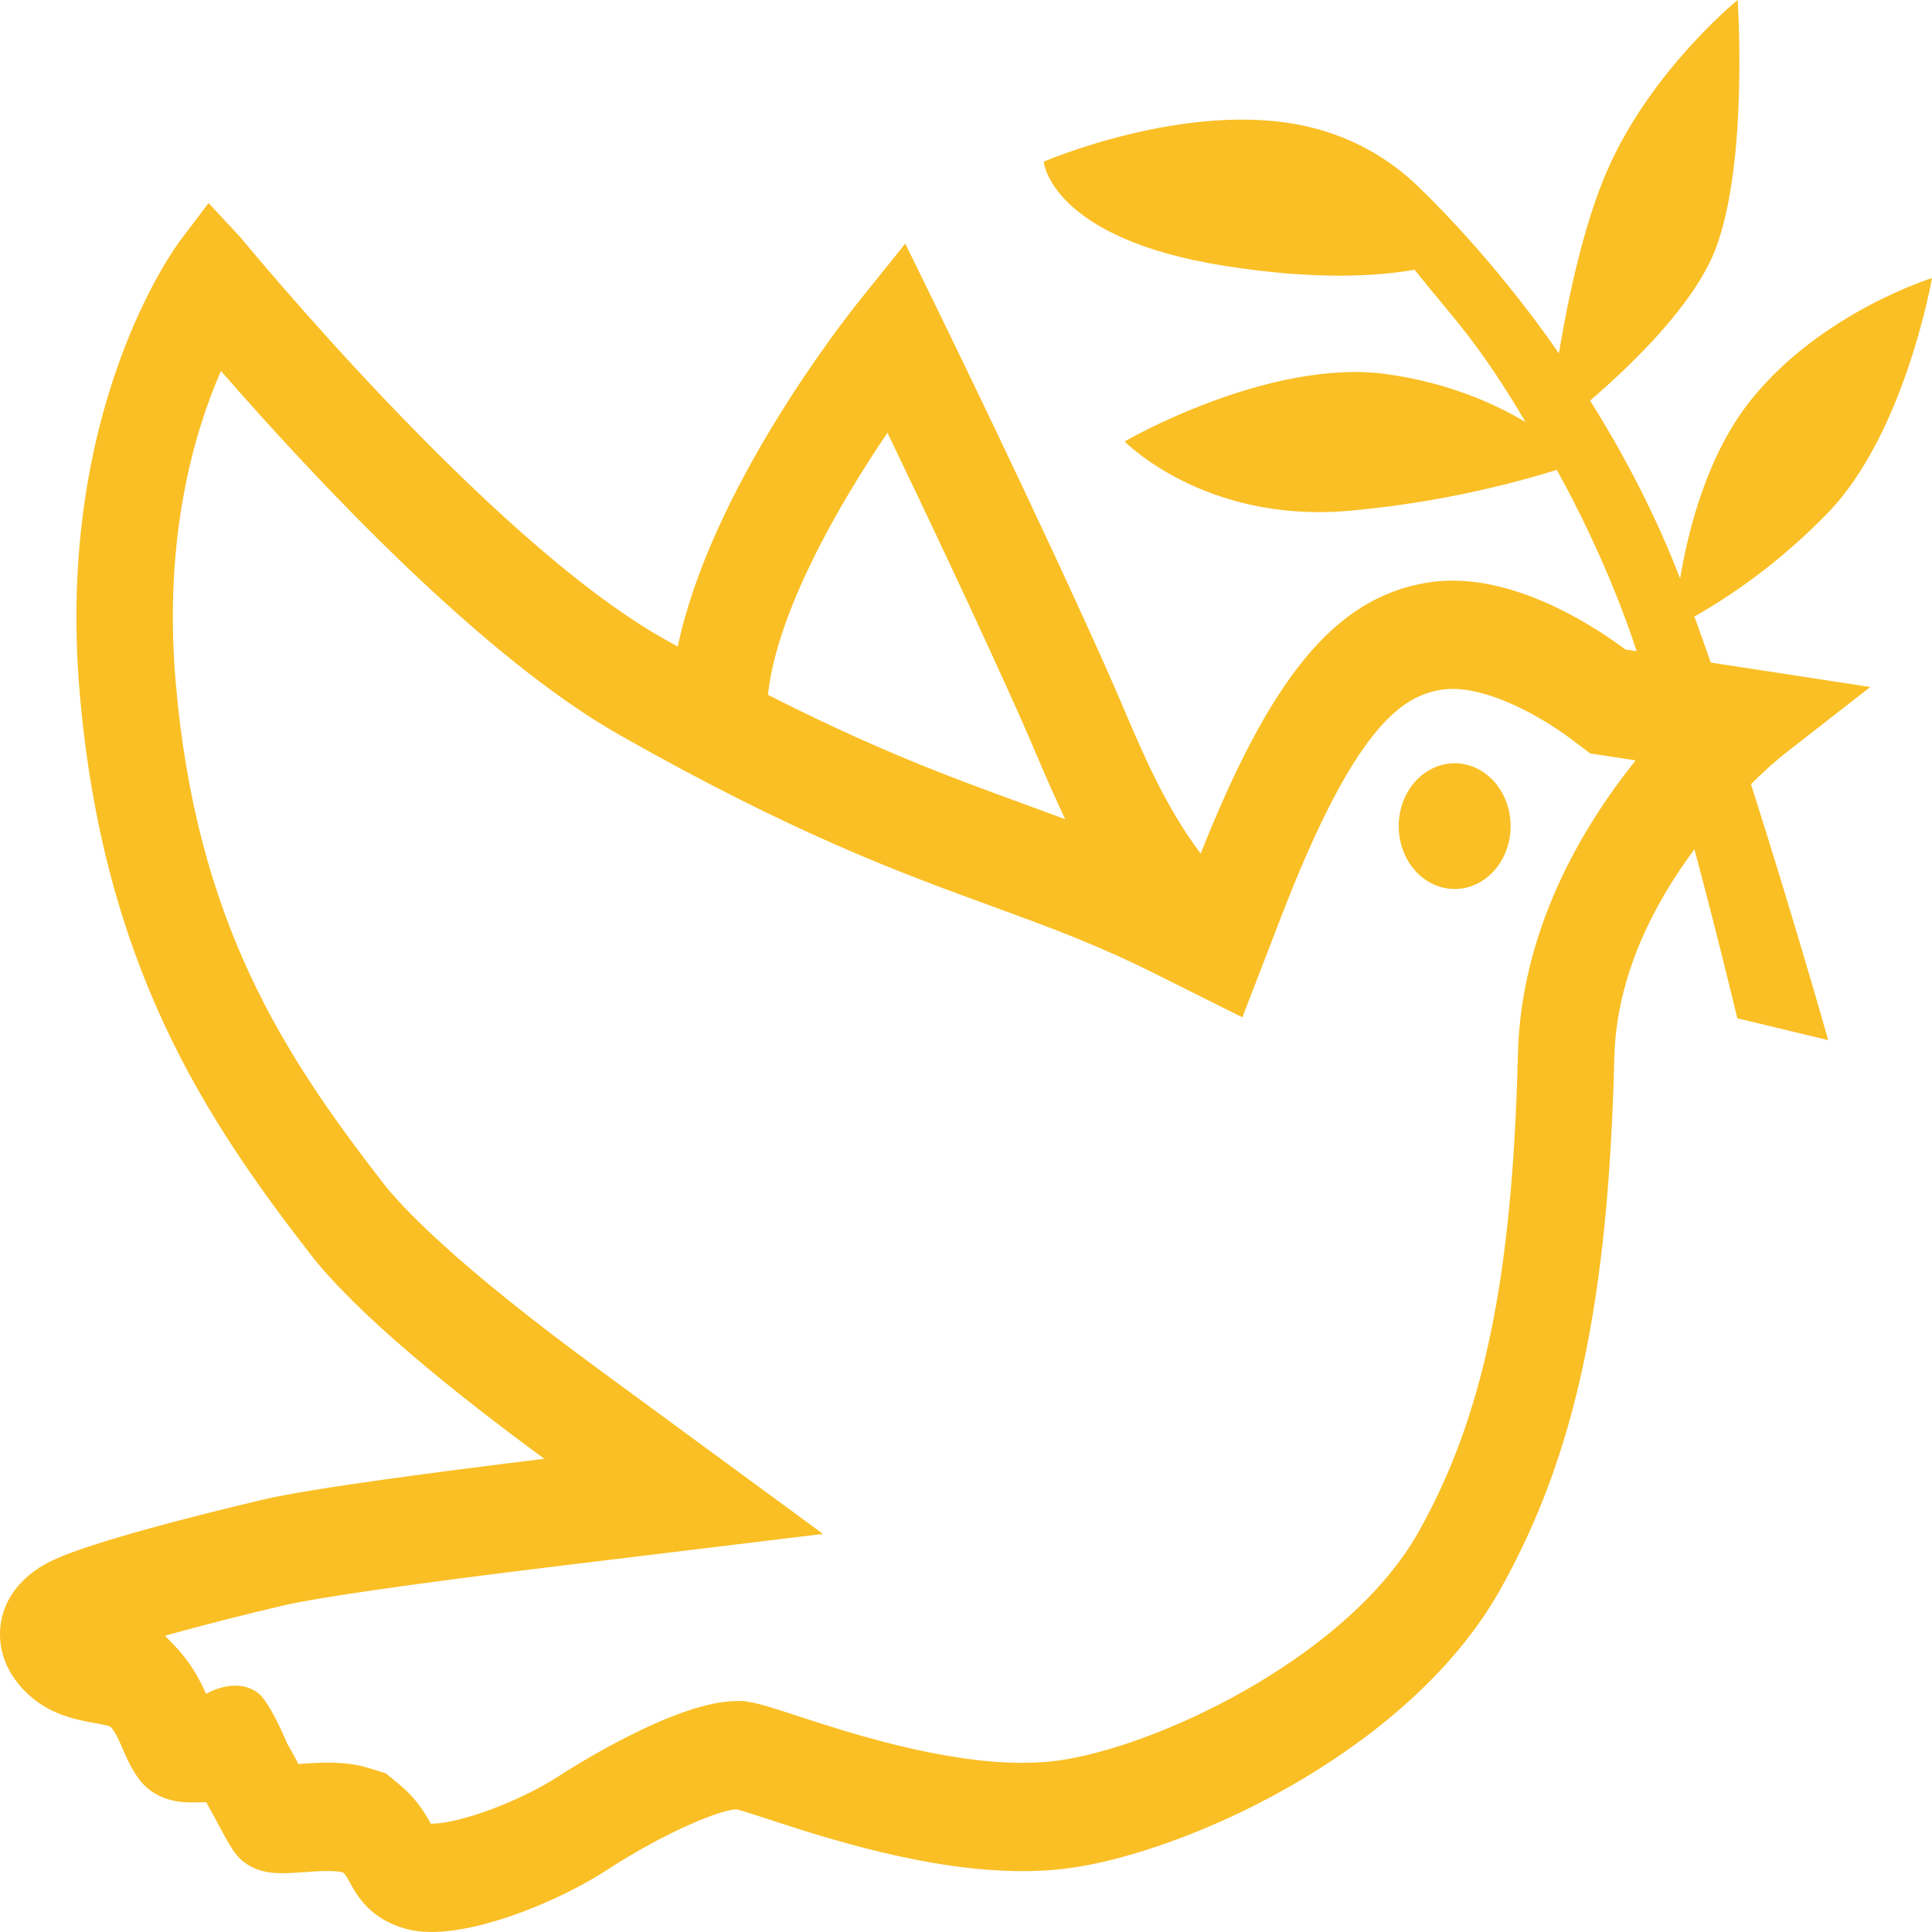 <svg xmlns="http://www.w3.org/2000/svg" width="103" height="103" viewBox="0 0 103 103" fill="none">
<path d="M77.552 40.691C78.344 40.691 79.102 41.044 79.662 41.673C80.222 42.301 80.536 43.154 80.536 44.043C80.536 44.932 80.222 45.784 79.662 46.413C79.102 47.042 78.344 47.395 77.552 47.395C76.761 47.395 76.002 47.042 75.442 46.413C74.883 45.784 74.569 44.932 74.569 44.043C74.569 43.154 74.883 42.301 75.442 41.673C76.002 41.044 76.761 40.691 77.552 40.691ZM0.095 86.27C0.543 84.297 2.326 83.383 2.979 83.11C3.577 82.83 6.003 81.852 14.021 79.949C16.554 79.347 23.694 78.42 29.021 77.773C24.248 74.27 19.024 70.069 16.51 66.818C10.981 59.665 5.48 51.462 4.242 36.857C2.964 21.79 9.346 13.168 9.618 12.808L11.119 10.826L12.792 12.624C12.95 12.795 25.975 28.717 35.331 34.021C35.603 34.175 35.866 34.322 36.133 34.471C37.892 26.089 44.964 17.092 45.842 15.999L48.263 12.987L50.002 16.544C50.056 16.654 55.39 27.573 59.055 35.807C59.331 36.427 59.602 37.06 59.878 37.707C61.006 40.348 62.173 43.064 64.01 45.506C67.681 36.296 71.076 31.867 76.105 31.06C76.549 30.989 76.998 30.954 77.447 30.955C81.401 30.955 85.303 33.611 86.651 34.626L87.255 34.719C86.836 33.435 85.518 29.603 82.997 25.052C79.373 26.167 75.663 26.897 71.917 27.232C64.213 27.904 59.955 23.535 59.955 23.535C59.955 23.535 67.66 19.056 73.981 19.953C77.236 20.414 79.7 21.528 81.33 22.5C78.751 18.117 77.332 16.809 75.415 14.38C73.357 14.742 70.08 14.931 65.303 14.176C56.002 12.708 55.641 8.619 55.641 8.619C55.641 8.619 63.325 5.305 69.653 6.735C72.501 7.379 74.516 8.82 75.877 10.212C75.877 10.212 79.524 13.659 83.109 18.833C83.608 15.84 84.444 11.9 85.717 9.017C88.055 3.718 92.639 0 92.639 0C92.639 0 93.224 8.61 91.471 13.246C90.357 16.192 87.043 19.404 84.774 21.355C86.409 23.967 88.013 26.947 89.32 30.206L89.572 30.845C90.003 28.247 91.018 24.213 93.37 21.295C97.114 16.645 103 14.825 103 14.825C103 14.825 101.566 23.078 97.464 27.324C95.325 29.531 92.926 31.396 90.333 32.868C90.618 33.648 90.909 34.471 91.204 35.322L99.71 36.626L95.096 40.222C95.071 40.241 94.361 40.803 93.349 41.806C95.51 48.589 97.367 55.072 97.465 55.452L92.62 54.287C92.6 54.212 91.654 50.213 90.335 45.276C88.216 48.125 86.17 51.986 86.064 56.369C85.746 69.406 83.981 77.634 79.967 84.769C75.294 93.076 64.084 98.386 57.618 99.503C56.585 99.675 55.542 99.76 54.498 99.755C49.44 99.755 43.982 97.973 41.05 97.016C40.305 96.773 39.461 96.497 39.264 96.462C38.471 96.462 35.548 97.617 32.338 99.706C29.882 101.303 25.777 103 23.004 103C22.489 103 22.038 102.943 21.625 102.828C19.713 102.29 19.039 101.066 18.638 100.335C18.471 100.031 18.412 99.93 18.285 99.824C18.207 99.8 17.982 99.749 17.478 99.749C17.09 99.749 16.663 99.778 16.25 99.808C15.834 99.837 15.44 99.864 15.067 99.864C14.568 99.864 13.242 99.864 12.434 98.652C12.168 98.256 11.896 97.744 11.58 97.153C11.397 96.809 11.185 96.413 10.992 96.08L10.765 96.085C10.614 96.09 10.464 96.093 10.313 96.093C9.76 96.093 8.293 96.093 7.357 94.778C6.972 94.238 6.734 93.685 6.524 93.198C6.289 92.654 6.138 92.318 5.883 92.05C5.716 91.983 5.312 91.908 5.037 91.858C3.925 91.655 2.245 91.348 0.957 89.742C-0.161 88.346 -0.062 86.967 0.095 86.27ZM55.245 40.205C54.98 39.588 54.722 38.98 54.459 38.388C52.16 33.225 49.19 26.975 47.313 23.073C44.708 26.902 41.41 32.64 40.942 37.043C47.941 40.609 52.398 42.027 56.789 43.675C56.251 42.532 55.736 41.375 55.245 40.205ZM9.401 87.839C10.209 88.691 10.672 89.603 10.985 90.304C10.985 90.304 12.563 89.351 13.758 90.26C14.41 90.756 15.303 92.938 15.303 92.938C15.511 93.303 15.714 93.671 15.912 94.044L15.923 94.043C16.367 94.01 16.92 93.972 17.476 93.972C18.333 93.972 19.023 94.062 19.648 94.256L20.571 94.541L21.34 95.18C22.224 95.916 22.688 96.717 22.967 97.225H23.001C24.513 97.225 27.735 96.025 29.759 94.709C30.392 94.297 36.033 90.688 39.262 90.688H39.669L40.072 90.76C40.546 90.845 41.049 91.003 42.487 91.472C45.172 92.349 50.172 93.981 54.495 93.981C55.337 93.981 56.125 93.919 56.836 93.796C62.395 92.835 72.015 88.091 75.62 81.683C79.099 75.501 80.634 68.123 80.924 56.212C81.083 49.66 84.26 44.206 87.199 40.538L85.957 40.348L84.777 40.167L83.788 39.421C82.14 38.179 79.492 36.728 77.449 36.728C77.234 36.728 77.027 36.744 76.834 36.775C74.693 37.118 72.178 38.824 68.297 48.888L66.235 54.236L61.493 51.869C58.429 50.339 55.865 49.403 52.897 48.319C47.953 46.514 42.352 44.468 33.018 39.176C25.73 35.044 16.954 25.71 11.779 19.778C10.36 23.017 8.709 28.617 9.361 36.309C10.456 49.223 15.204 56.318 20.393 63.031C21.401 64.335 24.228 67.357 31.834 72.939L43.875 81.777L29.575 83.513C22.139 84.416 16.858 85.176 15.085 85.597C12.981 86.09 10.885 86.625 8.798 87.202L9.401 87.839Z" fill="#fabf25"/>
</svg>